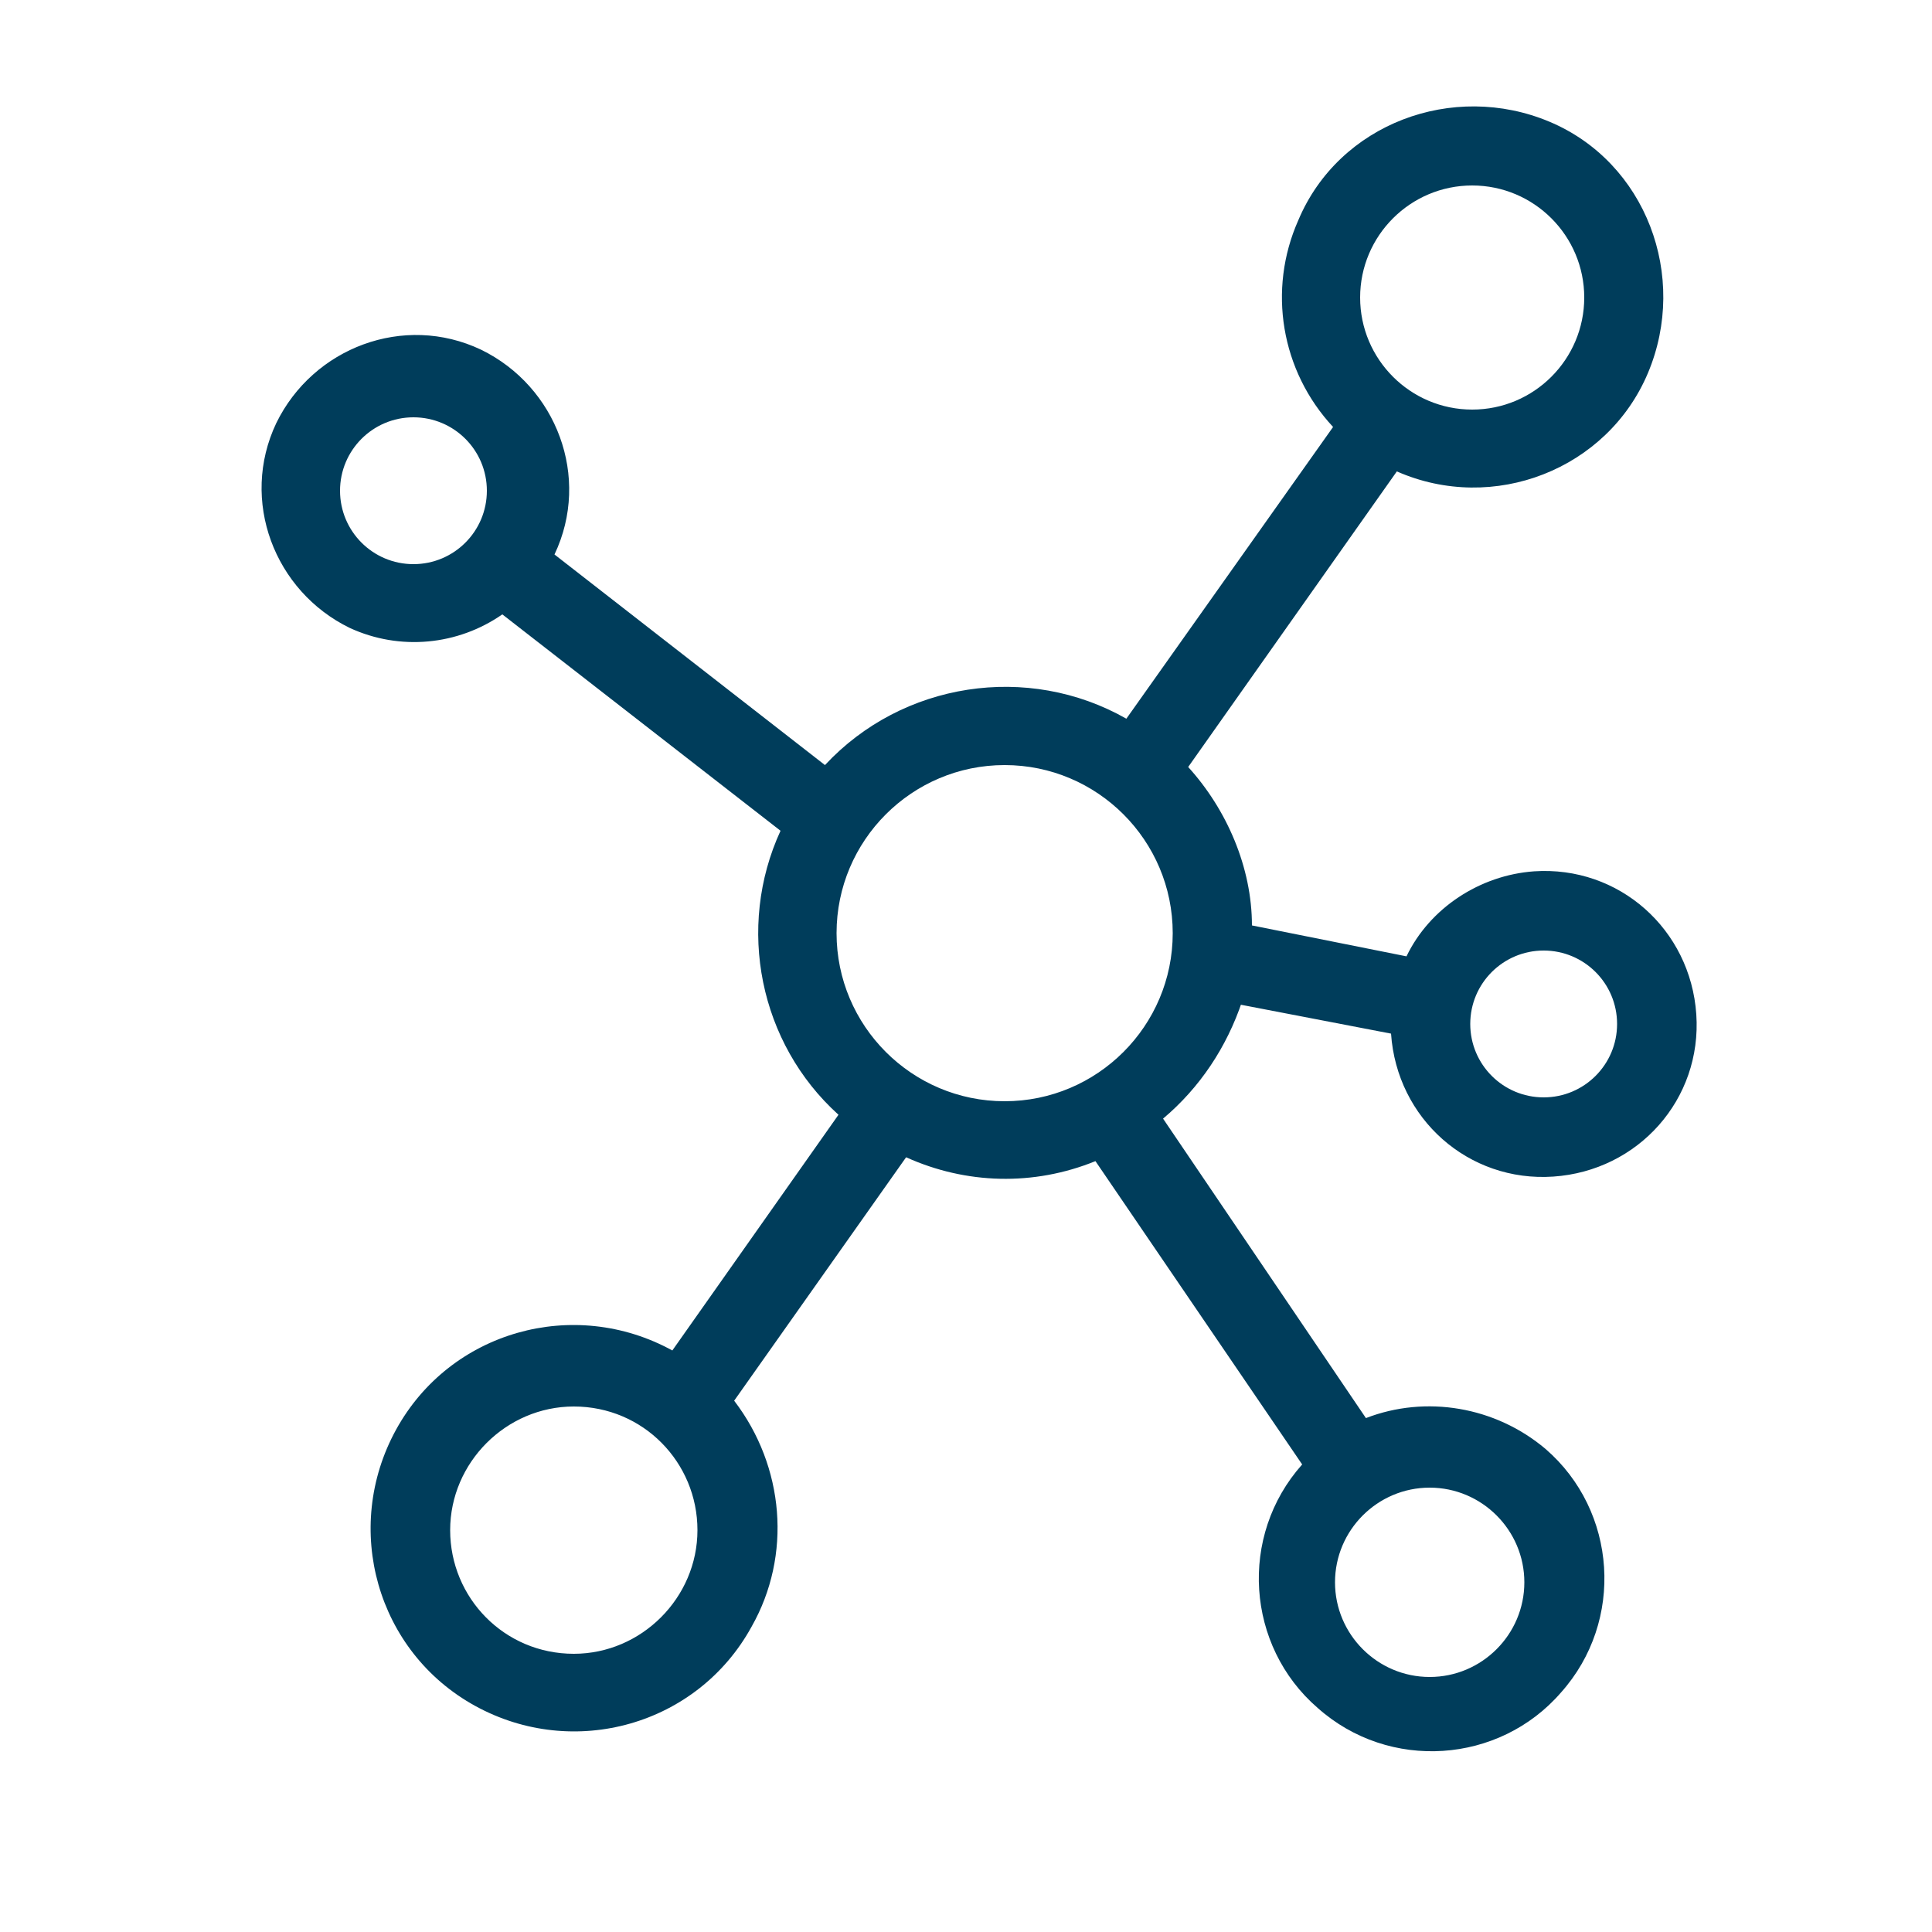 <?xml version="1.0" encoding="UTF-8"?>
<svg id="Layer_1" xmlns="http://www.w3.org/2000/svg" version="1.1" viewBox="0 0 100 100">
  <!-- Generator: Adobe Illustrator 29.5.1, SVG Export Plug-In . SVG Version: 2.1.0 Build 141)  -->
  <defs>
    <style>
      .st0 {
        fill: #003d5b;
      }
    </style>
  </defs>
  <path class="st0" d="M64.2,52l7.8,1.5c.3,4.4,4,7.7,8.4,7.4,4.4-.3,7.7-4,7.4-8.4s-4-7.7-8.4-7.4c-2.8.2-5.4,1.9-6.6,4.4l-8-1.6c0-3-1.3-6-3.3-8.2l10.8-15.3c5,2.2,10.9-.1,13-5.1s-.1-10.9-5.1-13-10.9.1-13,5.1c-1.6,3.6-.9,7.8,1.8,10.7l-10.7,15.1c-5.1-2.9-11.6-1.9-15.6,2.4l-14-10.9c1.9-4,.1-8.7-3.8-10.6-4-1.9-8.7-.1-10.6,3.8-1.9,4-.1,8.7,3.8,10.6,2.6,1.2,5.6.9,7.9-.7l14.4,11.2c-2.3,5-1.1,11,3,14.7l-8.6,12.2c-5.1-2.8-11.5-1-14.3,4.1-2.8,5.1-1,11.5,4.1,14.3,5.1,2.8,11.5,1,14.3-4.1,2.1-3.7,1.7-8.3-.9-11.7l8.9-12.6c3.1,1.4,6.6,1.5,9.8.2l10.7,15.7c-3.3,3.7-2.9,9.4.8,12.6,3.7,3.3,9.4,2.9,12.6-.8,3.3-3.7,2.9-9.4-.8-12.6-2.6-2.2-6.2-2.8-9.3-1.6l-10.5-15.5c1.9-1.6,3.3-3.7,4.1-6.1ZM79.9,49.2c2.1,0,3.8,1.7,3.8,3.8s-1.7,3.8-3.8,3.8-3.8-1.7-3.8-3.8c0-2.1,1.7-3.8,3.8-3.8ZM76.2,9.6c3.2,0,5.8,2.6,5.8,5.8s-2.6,5.8-5.8,5.8c-3.2,0-5.8-2.6-5.8-5.8,0-3.2,2.6-5.8,5.8-5.8ZM21.4,29.2c-2.1,0-3.8-1.7-3.8-3.8,0-2.1,1.7-3.8,3.8-3.8s3.8,1.7,3.8,3.8-1.7,3.8-3.8,3.8ZM29.7,85.6c-3.6,0-6.4-2.9-6.4-6.4s2.9-6.4,6.4-6.4c3.6,0,6.4,2.9,6.4,6.4,0,3.5-2.9,6.4-6.4,6.4ZM74,77c2.7,0,4.9,2.2,4.9,4.9,0,2.7-2.2,4.9-4.9,4.9s-4.9-2.2-4.9-4.9c0-2.7,2.2-4.9,4.9-4.9ZM52,57c-4.8,0-8.7-3.9-8.7-8.7h0c0-4.8,3.9-8.7,8.7-8.7s8.7,3.9,8.7,8.7-3.9,8.7-8.7,8.7Z"/>
</svg>